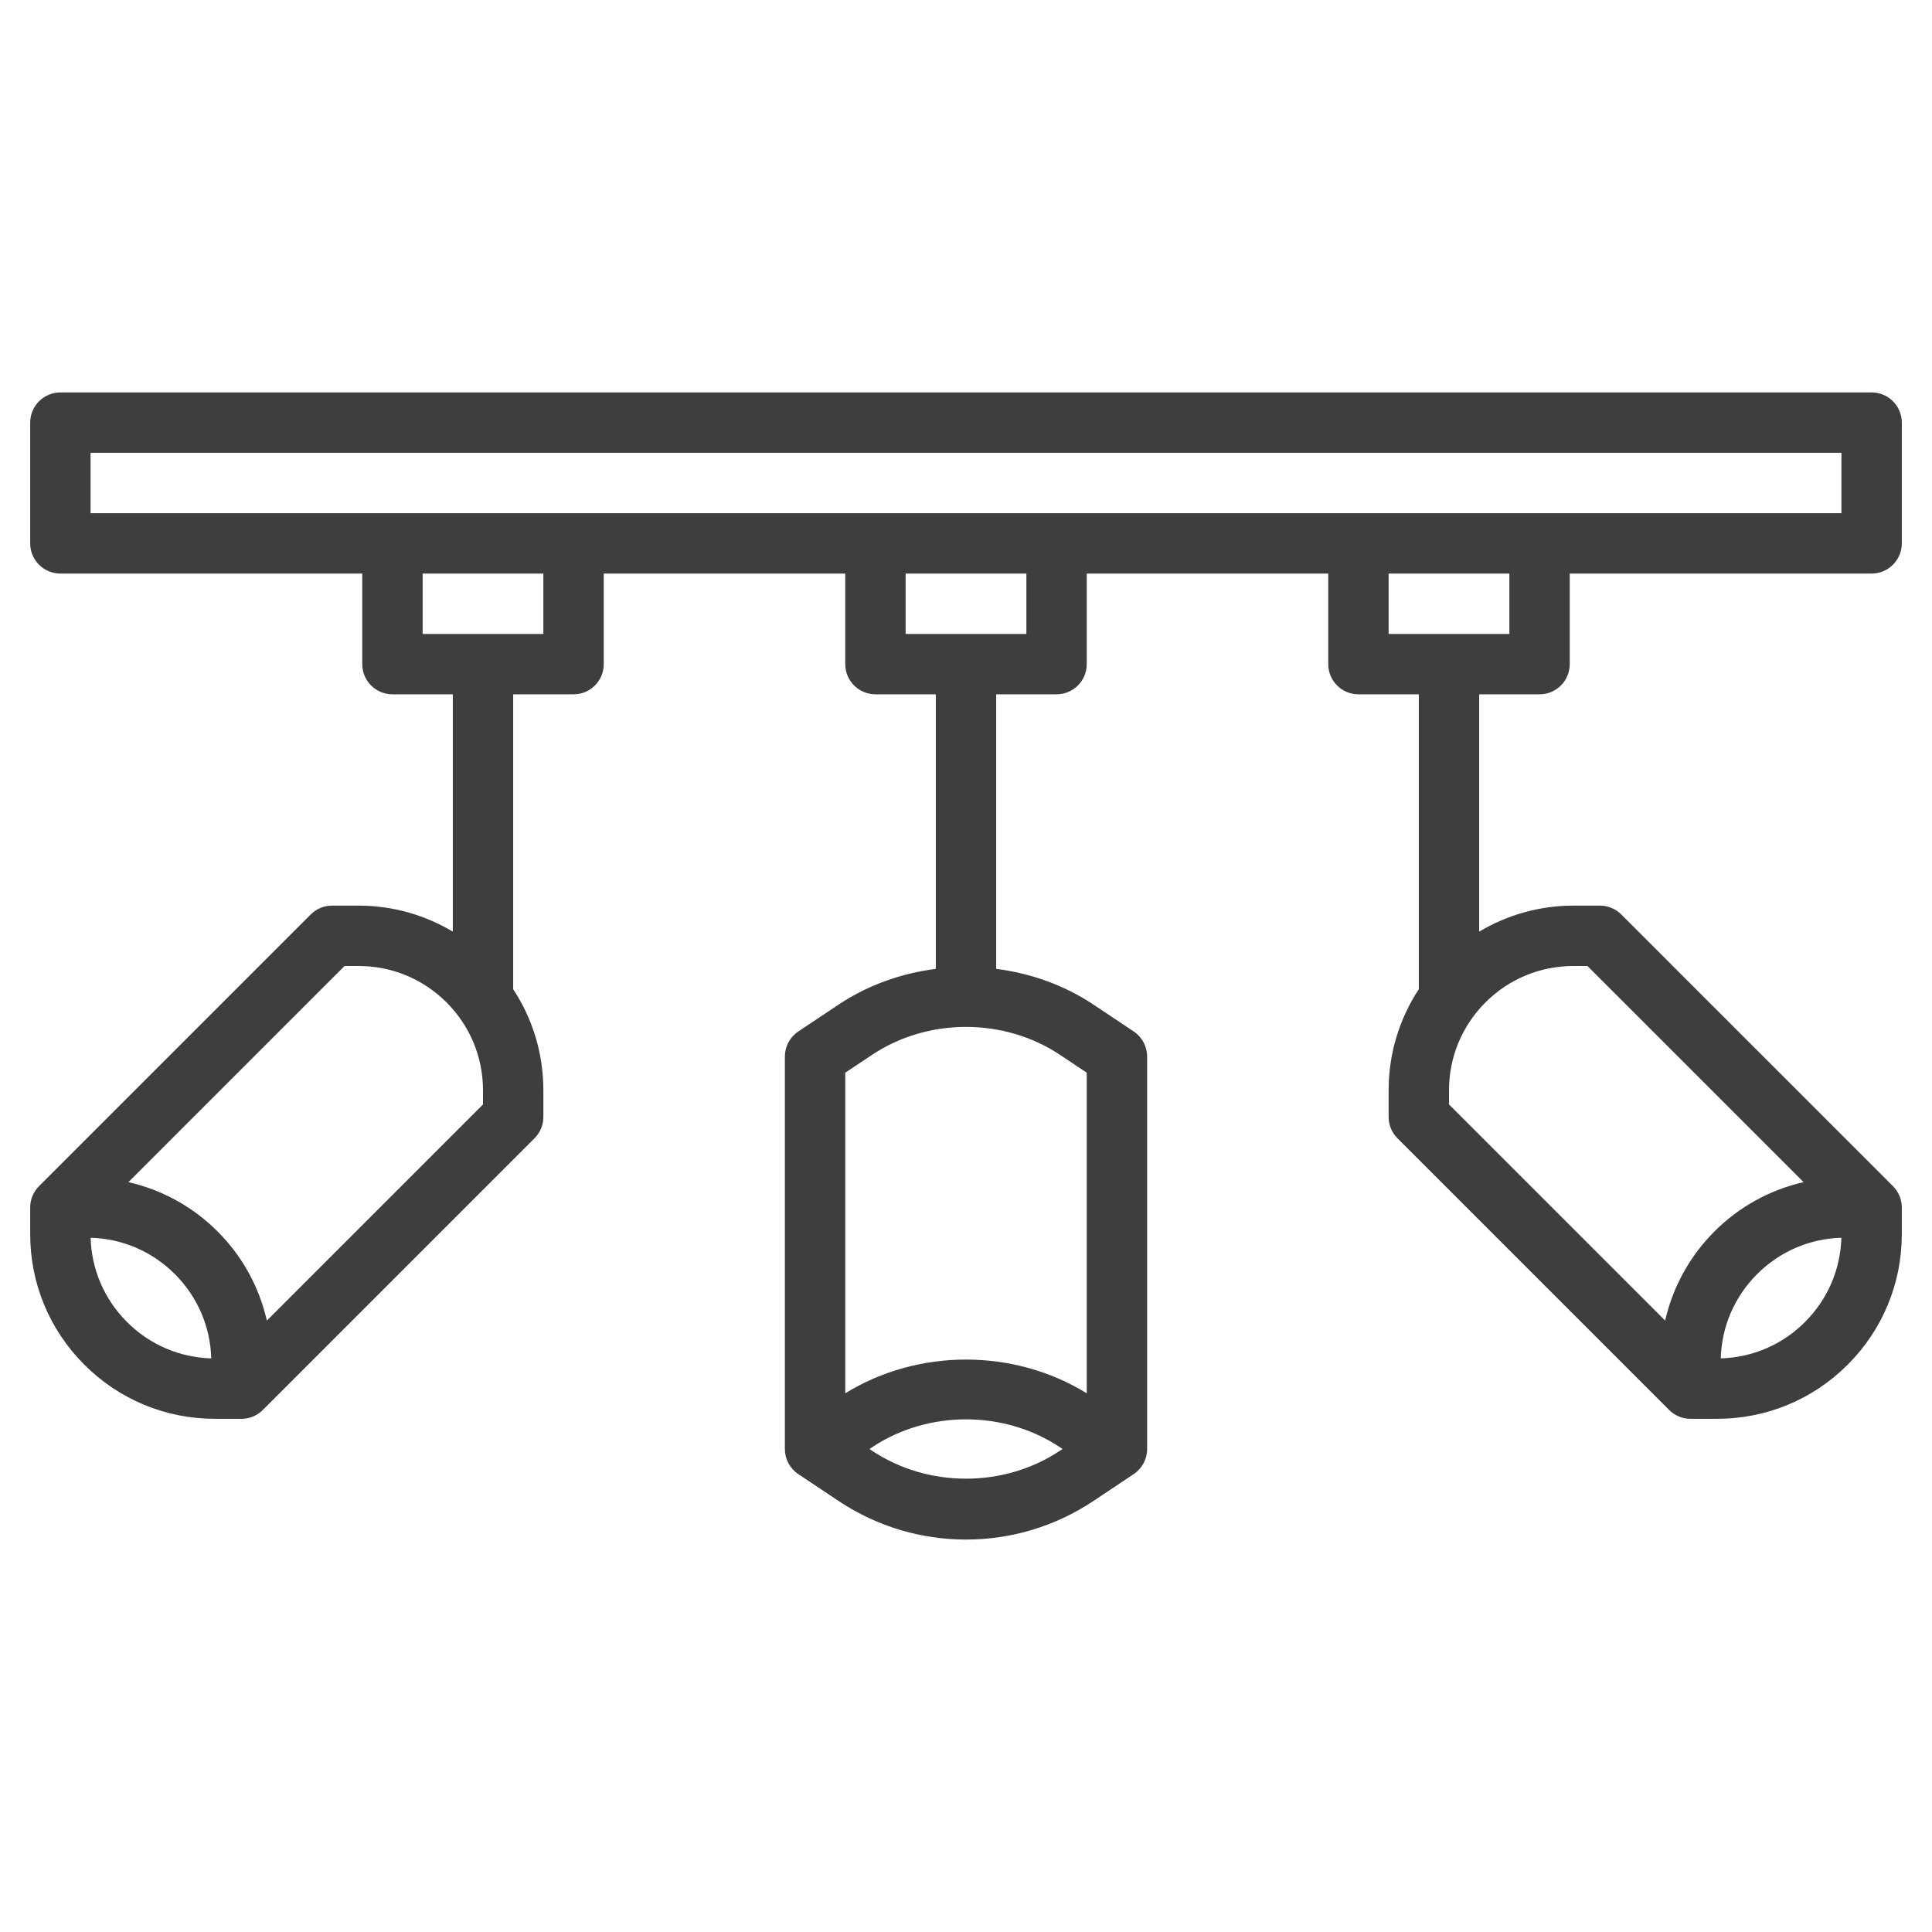 <svg xmlns="http://www.w3.org/2000/svg" width="512" height="512" viewBox="0 0 512 512" fill="none"><path d="M496 104H16C11.584 104 8 107.584 8 112V144C8 148.416 11.584 152 16 152H96V176C96 180.416 99.584 184 104 184H120V246.888C112.512 242.432 103.968 240 95.032 240H88C85.88 240 83.84 240.84 82.344 242.344L10.344 314.344C8.896 315.792 8 317.792 8 320V327.032C8 340.112 13.096 352.408 22.344 361.656C31.592 370.904 43.888 376 56.968 376H64C66.208 376 68.208 375.104 69.656 373.656L141.656 301.656C143.16 300.16 144 298.12 144 296V288.968C144 279.296 141.2 270.048 136 262.152V184H152C156.416 184 160 180.416 160 176V152H224V176C224 180.416 227.584 184 232 184H248V256.76C238.888 257.928 230.016 261.048 222.248 266.216L211.56 273.344C209.336 274.832 208 277.328 208 280V384C208 386.672 209.336 389.168 211.56 390.656L222.248 397.784C232.28 404.464 243.952 408 256 408C268.048 408 279.72 404.464 289.752 397.784L300.44 390.656C302.664 389.168 304 386.672 304 384V280C304 277.328 302.664 274.832 300.44 273.344L289.752 266.216C281.984 261.04 273.112 257.92 264 256.76V184H280C284.416 184 288 180.416 288 176V152H352V176C352 180.416 355.584 184 360 184H376V262.152C370.8 270.056 368 279.296 368 288.968V296C368 298.12 368.84 300.16 370.344 301.656L442.344 373.656C443.792 375.104 445.792 376 448 376H455.032C468.112 376 480.408 370.904 489.656 361.656C498.904 352.408 504 340.112 504 327.032V320C504 317.792 503.104 315.792 501.656 314.344L429.656 242.344C428.16 240.84 426.12 240 424 240H416.968C408.032 240 399.488 242.432 392 246.888V184H408C412.416 184 416 180.416 416 176V152H496C500.416 152 504 148.416 504 144V112C504 107.584 500.416 104 496 104ZM33.656 350.344C27.656 344.344 24.256 336.456 24.016 328.016C32.456 328.256 40.352 331.664 46.344 337.656C52.336 343.648 55.744 351.544 55.984 359.984C47.544 359.744 39.656 356.336 33.656 350.344ZM128 292.688L70.72 349.968C68.688 341.096 64.256 332.936 57.656 326.344C51.056 319.752 42.904 315.312 34.032 313.28L91.312 256H95.032C103.84 256 112.12 259.432 118.344 265.656C124.568 271.88 128 280.168 128 288.968V292.688ZM280.872 384.472C266.088 394.328 245.904 394.328 231.12 384.472L230.424 384L231.128 383.528C245.912 373.68 266.096 373.68 280.88 383.528L281.576 384L280.872 384.472ZM288 284.28V369.24C268.68 357.32 243.32 357.32 224 369.24V284.28L231.128 279.528C245.912 269.68 266.096 269.68 280.88 279.528L288 284.28ZM478.344 350.344C472.344 356.344 464.456 359.744 456.016 359.984C456.256 351.544 459.664 343.648 465.656 337.656C471.648 331.664 479.544 328.256 487.984 328.016C487.744 336.456 484.336 344.344 478.344 350.344ZM416.968 256H420.688L477.968 313.28C469.096 315.312 460.936 319.744 454.344 326.344C447.752 332.944 443.312 341.096 441.28 349.968L384 292.688V288.968C384 280.16 387.432 271.88 393.656 265.656C399.88 259.432 408.168 256 416.968 256ZM144 168H112V152H144V168ZM272 168H240V152H272V168ZM400 168H368V152H400V168ZM488 136H24V120H488V136Z" fill="#3E3E3E"></path></svg>